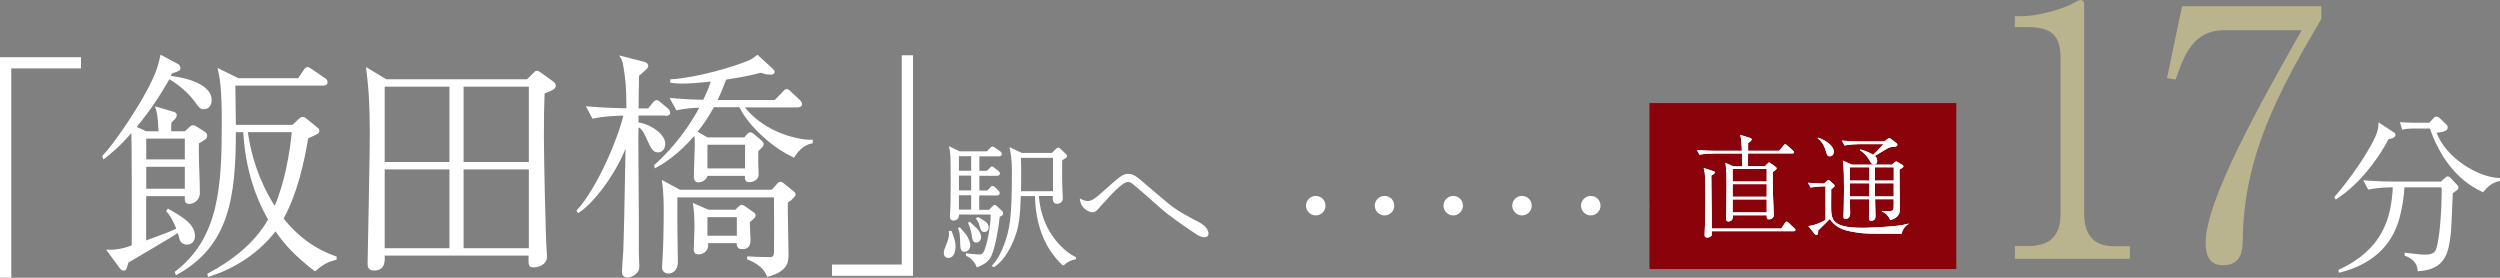 <?xml version="1.0" encoding="UTF-8"?><svg id="_レイヤー_2" xmlns="http://www.w3.org/2000/svg" width="310.45" height="34.49" viewBox="0 0 310.45 34.49"><rect x="0" y="0" width="310.45" height="34.49" fill="#808080" stroke="none"/><defs><style>.cls-1{fill:#8a030b;}.cls-1,.cls-2{stroke-width:0px;}.cls-2,.cls-3{fill:#fff;}.cls-3{stroke:#fff;}.cls-3,.cls-4{stroke-miterlimit:10;stroke-width:.2px;}.cls-4{fill:#b9b48e;stroke:#b9b48e;}</style></defs><g id="_レイヤー_1-2"><path class="cls-3" d="m.1,7.2h9.86v1.19H1.3v25.99H.1V7.2Z"/><path class="cls-3" d="m25.32,13.44c-.45,0-.51-.12-1.07-.9-.45-.6-1.49-1.82-3.26-2.84-1.19,2.15-2.6,4.21-4.18,6.1l1.34.6h1.64c-.09-2.15-.21-2.48-.39-3.05l2.03.6c.24.06.42.12.42.36,0,.3-.39.6-.66.87-.03.27-.03.36-.03,1.22h1.85l.48-.45c.15-.15.3-.3.48-.3.15,0,.36.12.54.24l.84.54c.21.12.27.24.27.39,0,.33-.09.39-1.02.93-.06,1.7.12,4.48.12,6.18,0,.99-.84,1.29-1.2,1.29-.48,0-.48-.21-.48-.96h-4.99v5.74c2.39-.87,2.72-.99,3.97-1.55-.12-.3-.63-1.58-1.26-2.24l.12-.18c1.82,1.04,3.23,1.88,3.23,3.29,0,.54-.33.96-.87.96-.51,0-.75-.3-.84-.57-.03-.12-.21-.78-.27-.93-.84.6-5.29,3.17-6.27,3.76-.24.9-.27.96-.51.96-.21,0-.33-.15-.45-.33l-1.52-2.06c1.34.06,2.48-.33,3.08-.57,0-2.03.03-13.06-.06-14.28-1.55,1.85-2.75,2.78-3.5,3.38l-.09-.24c1.52-1.58,4.36-5.86,5.68-8.4.6-1.17,1.13-2.21,1.52-4.06l2.06,1.11c.15.09.24.24.24.42,0,.21-.12.27-1.02.57-.09.18-.09.21-.24.48.84.06,5.14.66,5.14,2.93,0,.57-.33,1.02-.9,1.02Zm-2.27,3.67h-4.99v2.78h4.99v-2.78Zm0,3.5h-4.99v2.93h4.99v-2.93Zm16.07,12.97c-2.33-1.79-3.74-3.29-4.9-5.02-2.09,2.75-5.02,4.66-8.31,5.71l-.06-.21c3.05-1.64,5.86-3.79,7.56-6.81-1.94-3.32-2.9-7.11-3.11-10.93h-1.11c0,8.25-.87,14.19-7.29,17.72l-.09-.24c5.5-4.21,5.83-10.67,5.83-18.55,0-4.36-.24-5.53-.48-6.63l2.42,1.19h7.5l.69-1.02c.21-.33.33-.36.42-.36.12,0,.15.03.57.3l1.49,1.02c.15.09.33.21.33.45,0,.27-.24.33-.45.33h-11c0,.96.06,4.27.06,5.08h7.17l.57-.54c.24-.24.45-.45.63-.45.12,0,.3.06.42.18l1.22.99c.18.15.36.27.36.45,0,.24-.09.3-1.38.87-.51,3.02-1.31,6.81-3.08,10.04,2.66,3.38,5.59,4.42,6.6,4.78v.24c-1.25.3-1.91.81-2.6,1.43Zm-8.46-17.27c.66,4.66,2.36,7.74,3.47,9.47,1.34-3.05,1.97-6.87,2.21-9.47h-5.68Z"/><path class="cls-3" d="m67.53,11.53c-.06,1.55-.09,2.87-.09,5.35s.21,12.67.36,14.55c0,.12.03.3.03.42,0,.99-1.08,1.25-1.52,1.25-.6,0-.6-.12-.57-1.46h-18.07c.03.81.06,1.85-1.2,1.85-.69,0-.72-.39-.72-.81,0-.45.27-13.21.27-15.69,0-4.78-.21-6.51-.45-8.48l2.36,1.43h17.57l.72-.72c.3-.3.33-.33.45-.33.15,0,.33.12.48.24l1.38.99c.21.15.39.3.39.51,0,.36-.42.54-1.38.9Zm-11.62-.87h-8.24v9.56h8.24v-9.56Zm0,10.28h-8.24v9.98h8.24v-9.98Zm9.86-10.28h-8.3v9.56h8.3v-9.56Zm0,10.28h-8.3v9.98h8.3v-9.98Z"/><path class="cls-3" d="m82.65,14.25h-3.46v1.04c1.58.21,3.32,1.46,3.32,2.54,0,.45-.21.99-.78.99-.6,0-.75-.33-1.49-1.94-.42-.96-.81-1.14-1.04-1.22-.03.72-.03,1.46-.03,2.21l.06,8.81v4.75c0,.24.06,1.34.06,1.55,0,.42-.03.72-.54,1.08-.24.15-.51.3-.81.3-.6,0-.6-.48-.6-.63,0-.39.12-2.06.15-2.42.09-2.36.12-3.47.3-13.38-1.64,4.3-4.66,7.62-5.97,8.4l-.12-.15c2.63-2.87,5.23-9.2,5.83-11.92-1.16,0-2.78.12-3.91.36l-.69-1.31c1.7.15,3.23.21,4.96.24,0-2.96-.15-3.88-.36-5.2-.15-.9-.27-1.08-.42-1.31l2.81.72c.36.09.48.24.48.39,0,.24-.12.36-1.14,1.2-.03,1.02-.06,3.11-.06,4.21h1.34l.51-.63c.18-.24.33-.39.48-.39s.27.09.54.33l.75.63c.15.12.3.24.3.48,0,.27-.24.3-.45.3Zm15.89,5.17c-2.21-.93-5.47-3.7-6.66-6.21h-3.29c-.69,1.28-1.31,2.18-2.12,3.17l1.35.78h4.66l.27-.33c.18-.24.33-.3.42-.3.15,0,.36.15.51.3l.75.63c.24.21.3.33.3.42,0,.21-.06.27-.66.84-.03.78,0,2.33.03,2.78.09.9-.81,1.02-.99,1.02-.51,0-.51-.21-.51-.78h-4.81c-.18.69-.87.81-1.02.81-.48,0-.51-.36-.51-.75,0-.6.12-3.23.12-3.76,0-.72,0-.75-.09-1.4-2.18,2.57-4.04,3.64-4.9,4.12l-.06-.21c1.14-1.04,3.56-3.32,5.68-7.29-.96.03-2.03.12-2.96.33l-.72-1.31c2.09.18,3.68.21,4.06.21.39-.78.75-1.61,1.02-2.48-1.58.18-2.96.27-3.68.27s-.9-.03-1.4-.09v-.24c3.35-.21,7.95-1.61,9.71-2.36.42-.18.81-.48,1.02-.66l1.82,1.67c.12.12.21.21.21.33,0,.21-.27.24-.39.24-.48,0-.87-.12-1.25-.24-.84.24-1.7.45-4.36.87-.48,1.34-.84,2.09-1.13,2.72h7.29l.93-.96c.33-.36.36-.39.51-.39s.24.06.51.33l1.02.96c.21.18.27.33.27.45,0,.27-.24.33-.45.33h-6.75c2.75,3.56,7.32,4.3,8.54,4.21v.24c-1.26.27-1.91,1.23-2.27,1.76Zm-.03,5.05s-.51.45-.78.66c-.03.93.09,5.38.09,6.36s0,2.09-2.48,2.78c-.27-.6-.69-1.43-2.48-2.15l.03-.18c.51.03,1.58.09,2.6.09.42,0,.72-.06.72-.72.03-1.29.03-3.17,0-6.9h-12.19c0,.21-.03,3.26.03,6.18,0,.27.03,1.64.03,1.97,0,.96-.63,1.31-1.05,1.31-.21,0-.72-.09-.72-.69,0-.18.03-.36.03-.51.12-1.46.18-4.45.18-6.39,0-.6,0-2.45-.21-3.76l2.09,1.14h11.47l.69-.75c.18-.21.27-.24.36-.24.12,0,.24.09.39.21l1.08.87c.27.21.3.3.3.39,0,.12-.09.24-.18.33Zm-5.5,3.05c0,.33.09,1.94.09,2.3,0,.96-.57,1.02-.96,1.02-.27,0-.6-.09-.57-.75h-3.76c.21,1.14-.69,1.4-1.08,1.4-.45,0-.48-.33-.48-.51,0-.36.09-2.36.09-2.81,0-.99-.06-2.03-.18-2.81l1.79.78h3.41l.39-.39c.06-.06.21-.21.36-.21.12,0,.36.15.48.24l.93.66c.09.06.21.15.21.33,0,.24-.48.57-.72.75Zm-.39-9.65h-4.87v3.14h4.87v-3.14Zm-1.02,8.99h-3.85v2.51h3.85v-2.51Z"/><path class="cls-3" d="m113.28,34.15h-9.86v-1.2h8.66V6.96h1.2v27.19Z"/><path class="cls-3" d="m117.76,31.92c-.32,0-.46-.22-.46-.51,0-.27.09-.48.34-1.09.09-.21.38-.92.29-1.54h.17c.02.07.05.15.31.89.07.19.15.48.15.91,0,.15,0,1.35-.8,1.35Zm6.3-5.09c-.15,1.5-.56,3.74-.99,4.78-.24.6-.6,1.02-1.71,1.47-.34-.84-.99-1.26-1.31-1.4v-.12c.48.08,1.42.14,1.48.14.36,0,.6-.02.84-.67.48-1.3.77-3.38.75-4.49h-4.13c.07.63-.39.75-.56.75-.39,0-.39-.29-.36-.73.14-1.37.07-7,.05-7.17-.07-.8-.09-.84-.14-1.06l1.16.56h3.46l.38-.39c.19-.2.22-.2.29-.2s.09.02.31.17l.56.39c.05.05.17.14.17.26,0,.17-.15.19-.26.19h-2.53v2h1.08l.31-.31c.19-.19.2-.22.29-.22.07,0,.1.02.29.19l.41.31c.07.07.17.15.17.26,0,.17-.15.19-.26.19h-2.29v2.03h1.14l.32-.36c.17-.19.19-.21.27-.21.1,0,.24.12.29.17l.36.36c.15.15.15.22.15.26,0,.15-.14.19-.26.19h-2.29v1.98h1.37l.38-.39c.17-.19.19-.21.27-.21s.09,0,.31.21l.51.48c.05.03.14.14.14.24,0,.21-.24.29-.45.38Zm-3.36-7.53h-1.72v2h1.72v-2Zm0,2.41h-1.72v2.03h1.72v-2.03Zm0,2.44h-1.72v1.98h1.72v-1.98Zm-.9,7.02c-.45,0-.45-.29-.48-1.43-.02-.5-.04-1.01-.24-1.35l.08-.05c.1.14.63.7.73.84.31.44.5,1.01.5,1.26,0,.41-.27.73-.6.73Zm1.45-1.16c-.36,0-.41-.26-.48-.8-.05-.32-.14-.89-.44-1.5l.07-.05c.14.15.8.7.9.84.34.38.44.73.44.94,0,.17-.1.58-.49.58Zm1.01-1.3c-.33,0-.39-.19-.56-.82-.07-.26-.21-.51-.38-.75l.14-.07c.82.46,1.21.68,1.21,1.18,0,.15-.08.46-.41.46Zm9.77,4.18c-.63-.62-1.83-1.86-2.58-3.91-.55-1.52-.82-3.12-.82-4.73h-1.96c-.1,2.51-.15,3.89-.99,5.8-.84,1.95-1.81,2.7-2.24,3.02l-.14-.08c.65-.68,1.13-1.59,1.54-2.73.6-1.71.92-2.9.92-8.93,0-.79-.05-1.59-.1-1.9,0-.15-.15-.84-.17-.99l1.37.65h3.81l.51-.51s.15-.15.24-.15c.07,0,.09.02.22.15l.62.58c.1.09.14.15.14.22,0,.08-.05.12-.17.2-.07.03-.38.26-.43.29,0,.9-.02,2.37.03,3.65,0,.17.05.91.05,1.08,0,.48-.41.61-.6.61-.49,0-.46-.44-.43-.97h-1.95c.29,4.88,3.57,7.31,4.61,7.75v.12c-.73.14-1.11.43-1.49.77Zm-1.18-13.39h-4.18c.07.92.04,3.29.02,4.34h4.17v-4.34Z"/><path class="cls-3" d="m135.14,25.06c.53,0,1.16-.56,1.54-.89,2.53-2.25,2.78-2.48,3.43-2.48.53,0,.92.29,1.31.61,1.13.97,2.27,1.93,3.41,2.89,1.2,1.02,2.6,1.76,4,2.48,1.14.58,1.14,1.28,1.14,1.33,0,.36-.32.36-.45.36-.38,0-.87-.32-1.04-.44-1.5-1.01-3.07-2.07-4.37-3.21-.62-.55-3.31-2.94-3.55-3.07-.17-.1-.32-.14-.5-.14-.6,0-1.66,1.04-3.09,2.63-.15.15-.75.87-.9.99-.14.12-.34.14-.39.14-.29,0-1.33-.34-1.47-1.45.19.1.49.26.92.26Z"/><path class="cls-3" d="m162.28,25.54c0-.61.5-1.11,1.11-1.11s1.11.48,1.11,1.11-.51,1.11-1.11,1.11-1.11-.5-1.11-1.11Z"/><path class="cls-3" d="m170.82,25.54c0-.61.49-1.11,1.11-1.11s1.11.48,1.11,1.11-.51,1.11-1.11,1.11-1.11-.5-1.11-1.11Z"/><path class="cls-3" d="m179.35,25.54c0-.61.5-1.11,1.11-1.11s1.11.48,1.11,1.11-.51,1.11-1.11,1.11-1.11-.5-1.11-1.11Z"/><path class="cls-3" d="m187.89,25.54c0-.61.49-1.11,1.11-1.11s1.11.48,1.11,1.11-.51,1.11-1.11,1.11-1.11-.5-1.11-1.11Z"/><path class="cls-3" d="m196.43,25.54c0-.61.5-1.11,1.11-1.11s1.11.48,1.11,1.11-.51,1.11-1.11,1.11-1.11-.5-1.11-1.11Z"/><path class="cls-3" d="m204.96,25.54c0-.61.49-1.11,1.11-1.11s1.11.48,1.11,1.11-.51,1.11-1.11,1.11-1.11-.5-1.11-1.11Z"/><path class="cls-3" d="m213.5,25.54c0-.61.5-1.11,1.11-1.11s1.11.48,1.11,1.11-.51,1.11-1.11,1.11-1.11-.5-1.11-1.11Z"/><path class="cls-3" d="m222.04,25.54c0-.61.49-1.11,1.11-1.11s1.11.48,1.11,1.11-.51,1.11-1.11,1.11-1.11-.5-1.11-1.11Z"/><path class="cls-3" d="m230.57,25.54c0-.61.5-1.11,1.11-1.11s1.11.48,1.11,1.11-.51,1.11-1.11,1.11-1.11-.5-1.11-1.11Z"/><path class="cls-3" d="m239.11,25.54c0-.61.49-1.11,1.11-1.11s1.11.48,1.11,1.11-.51,1.11-1.11,1.11-1.11-.5-1.11-1.11Z"/><path class="cls-4" d="m250.31,32.03v-1.37h1.49c2.82,0,4.18-1.28,4.18-4.18V7.27c0-2.77-.98-4.01-4.23-4.01h-1.45v-1.15h.68c2.6,0,5.72-1.15,6.53-1.62.3-.17.64-.38.9-.38.21,0,.3.21.3.43v25.95c0,2.43.98,4.18,3.76,4.18h1.92v1.37h-14.08Z"/><path class="cls-4" d="m278.39,29.98c0,.81-.04,2.86-2.3,2.86-.98,0-2.09-.34-2.09-2.69,0-5.21,6.62-16.99,11.99-26.5h-9.82c-3.84,0-5.04,3.12-6.06,6.1l-.89-.13,1.83-8.75h17.12v1.45c-5.42,9.18-9.69,17.16-9.77,27.66Z"/><path class="cls-3" d="m296.53,17.21c-1.58,3.03-3.99,5.85-6.45,7.43l-.09-.15c1.24-1.39,3.27-4.1,4.57-6.47.79-1.45.88-2.01.9-2.65l1.62,1.07c.21.13.3.19.3.3,0,.28-.53.41-.85.47Zm8.43,6.38s-.21.17-.47.36c-.04.77-.17,4.18-.23,4.87-.28,2.5-.6,4.53-3.93,4.76-.06-1-.75-1.6-1.62-1.9v-.19c.32.04.47.06,1.71.19.3.04.55.04.7.04.36,0,1.22,0,1.47-.7.53-1.41.72-5.55.72-7.11,0-.34,0-.38-.04-.75h-4.78c-.06,1.32-.28,2.63-.62,3.89-.98,3.63-3.61,5.76-7.34,6.7l-.04-.17c5.45-2.52,6.58-6.43,6.75-10.42h-.36c-.75,0-1.94.11-2.75.26l-.49-.92c1.6.13,3.14.15,3.54.15h5.98l.49-.45c.15-.13.21-.19.32-.19s.17.06.28.17l.77.81c.06.06.17.19.17.3,0,.13-.06.19-.21.3Zm3.35.15c-3.14-1.41-5.29-4.36-6.49-7.88h-2.28c-.34,0-.83.04-1.17.13l-.21-.71c.38.02,1.2.06,1.52.06h2.03l.49-.53c.21-.23.3-.23.38-.23.15,0,.3.13.36.21l.75.71c.09.08.17.17.17.32,0,.41-.6.49-1.43.58,1.26,3.44,5.4,5.72,7.92,5.81v.17c-1.09.26-1.58.85-2.03,1.37Z"/><rect class="cls-1" x="204.83" y="12.8" width="38.1" height="20.61"/><path class="cls-2" d="m222.56,19.05h-5.49v1.6h2.09l.3-.3c.07-.07.15-.17.22-.17.06,0,.11.04.19.1l.51.36c.14.1.24.17.24.26,0,.12-.14.23-.48.47,0,.94.01,2.36.03,2.82.01.39.1,2.47.1,2.52,0,.37-.39.53-.57.53-.33,0-.32-.21-.3-.51h-4.22c0,.12.03.36-.07.51-.12.25-.47.26-.48.26-.29,0-.29-.3-.29-.37,0-.21.03-.53.03-.73.01-.29.03-2.29.03-3.21,0-.15,0-1.46-.03-2.1-.01-.14-.07-.61-.11-.87l.98.44h1.11c0-.61,0-.71-.03-1.6h-3.5c-.44,0-1.21.04-1.78.15l-.32-.59c.76.07,1.52.11,2.29.11h3.3c-.07-1.34-.08-1.55-.23-1.99l1.23.39c.14.04.21.1.21.18,0,.14-.17.25-.44.47v.95h3.86l.53-.64c.08-.11.14-.18.22-.18s.16.08.25.15l.71.64c.08.08.14.12.14.21,0,.12-.11.15-.21.15Zm.19,9.66h-10.16c0,.43.01.48-.08.58-.12.14-.37.21-.53.21-.25,0-.3-.14-.3-.32,0-.22.05-1.22.05-1.42.03-1.46.04-2.58.04-3.57,0-.44,0-2.02-.06-2.57-.01-.17-.03-.22-.14-.76l1.12.37c.21.07.26.08.26.18,0,.15-.22.26-.44.39,0,.9.04,3.95.07,6.58h8.61l.47-.69c.05-.08.11-.17.21-.17.07,0,.15.06.23.14l.72.68c.08.07.14.14.14.22,0,.12-.12.15-.22.15Zm-3.36-7.73h-4.23v1.56h4.23v-1.56Zm0,1.89h-4.23v1.56h4.23v-1.56Zm0,1.89h-4.23v1.62h4.23v-1.62Z"/><path class="cls-2" d="m222.56,19.05h-5.49v1.6h2.09l.3-.3c.07-.07.15-.17.22-.17.06,0,.11.04.19.1l.51.36c.14.1.24.17.24.26,0,.12-.14.23-.48.47,0,.94.01,2.36.03,2.82.01.39.1,2.47.1,2.52,0,.37-.39.53-.57.53-.33,0-.32-.21-.3-.51h-4.22c0,.12.03.36-.07.51-.12.25-.47.26-.48.26-.29,0-.29-.3-.29-.37,0-.21.03-.53.03-.73.01-.29.03-2.29.03-3.21,0-.15,0-1.46-.03-2.1-.01-.14-.07-.61-.11-.87l.98.44h1.11c0-.61,0-.71-.03-1.6h-3.5c-.44,0-1.21.04-1.78.15l-.32-.59c.76.07,1.52.11,2.29.11h3.3c-.07-1.34-.08-1.55-.23-1.99l1.23.39c.14.04.21.1.21.18,0,.14-.17.25-.44.47v.95h3.86l.53-.64c.08-.11.14-.18.22-.18s.16.08.25.15l.71.64c.08.08.14.12.14.21,0,.12-.11.15-.21.15Zm.19,9.66h-10.16c0,.43.01.48-.08.58-.12.14-.37.21-.53.21-.25,0-.3-.14-.3-.32,0-.22.05-1.22.05-1.42.03-1.46.04-2.58.04-3.57,0-.44,0-2.02-.06-2.57-.01-.17-.03-.22-.14-.76l1.12.37c.21.07.26.08.26.18,0,.15-.22.26-.44.39,0,.9.04,3.95.07,6.58h8.61l.47-.69c.05-.08.11-.17.21-.17.07,0,.15.06.23.14l.72.68c.08.07.14.14.14.22,0,.12-.12.15-.22.15Zm-3.36-7.73h-4.23v1.56h4.23v-1.56Zm0,1.89h-4.23v1.56h4.23v-1.56Zm0,1.89h-4.23v1.62h4.23v-1.62Z"/><path class="cls-2" d="m236.12,29.05c-.32-.03-.68-.03-.9-.03-3.48,0-3.61.01-4.78-.17-1.89-.28-2.53-.73-3.22-1.65-.23.22-1.23,1.22-1.44,1.42,0,.24,0,.55-.22.55-.04,0-.12-.01-.18-.08l-.82-1.02c.82-.06,1.88-.59,2.13-.76v-4.17c-.61,0-1.34.06-1.85.15l-.33-.59c.53.04,1.56.08,1.98.1l.36-.3c.11-.1.17-.14.23-.14.06,0,.12.07.17.1l.46.43c.08.07.12.12.12.18,0,.12-.21.26-.43.42,0,.15,0,.33-.01,1.91-.01,1.84-.01,2.89,3.87,2.89.82,0,2.64-.08,4.01-.22.97-.1,1.31-.19,1.77-.3v.04c-.32.12-.8.61-.91,1.26Zm-8.89-9.64c-.3,0-.35-.17-.5-.68-.18-.61-.51-1.22-1.01-1.55l.05-.08c.98.33,1.95,1,1.95,1.77,0,.32-.23.54-.5.54Zm7.84-1.17c-.29.01-.43.01-1.18.48-.04.03-.93.57-1.08.65.12.11.3.26.3.61,0,.26-.12.44-.39.44s-.36-.17-.53-.46c-.29-.53-.71-.97-1.2-1.31v-.1c.83.21,1.38.53,1.62.68.29-.26.69-.68,1.27-1.33h-3.05c-.42,0-1.2.04-1.77.17l-.33-.61c.73.07,1.58.11,2.29.11h2.96l.4-.3c.07-.06.15-.11.23-.11s.19.07.22.1l.66.51c.08.07.12.12.12.21,0,.22-.26.23-.57.26Zm1.2,2.56c-.05.05-.23.17-.39.25,0,.68.04,3.97.04,4.71,0,.47-.01.73-.21.98-.04.07-.35.44-.98.59-.19-.52-.64-.94-1.04-1.06v-.08c.41.03.63.03.82.03.59,0,.65-.11.65-.62v-.86h-2.31c0,.32.05,1.95.05,2.13,0,.54-.43.54-.53.54-.28,0-.28-.19-.28-.32,0-.55.01-1.77.01-2.35h-2.38c0,.25.03,1.49.03,1.77,0,.66-.5.68-.53.68-.3,0-.3-.19-.3-.3,0-.3.04-.79.04-1.08.01-.53.03-1.62.03-2.32,0-.87,0-2.83-.15-3.55l1.13.51h4.99l.35-.32s.1-.08.15-.08c.04,0,.11.03.15.06l.61.36c.06.04.14.08.14.17,0,.11-.07.14-.11.18Zm-4.13-.03h-2.42v1.66h2.42v-1.66Zm-2.42,1.99c0,.55,0,1.09.01,1.64h2.39c.01-.26.01-1.41.01-1.64h-2.42Zm5.45-1.99h-2.34v1.66h2.34v-1.66Zm0,1.99h-2.34c0,1.16,0,1.3.01,1.64h2.32v-1.64Z"/><path class="cls-2" d="m236.12,29.05c-.32-.03-.68-.03-.9-.03-3.48,0-3.61.01-4.78-.17-1.89-.28-2.53-.73-3.22-1.65-.23.22-1.23,1.22-1.44,1.42,0,.24,0,.55-.22.55-.04,0-.12-.01-.18-.08l-.82-1.02c.82-.06,1.88-.59,2.13-.76v-4.17c-.61,0-1.34.06-1.85.15l-.33-.59c.53.04,1.56.08,1.98.1l.36-.3c.11-.1.17-.14.23-.14.06,0,.12.07.17.1l.46.43c.08.07.12.12.12.18,0,.12-.21.26-.43.42,0,.15,0,.33-.01,1.91-.01,1.84-.01,2.89,3.87,2.89.82,0,2.64-.08,4.01-.22.97-.1,1.31-.19,1.77-.3v.04c-.32.12-.8.61-.91,1.26Zm-8.89-9.64c-.3,0-.35-.17-.5-.68-.18-.61-.51-1.22-1.01-1.55l.05-.08c.98.33,1.95,1,1.95,1.77,0,.32-.23.54-.5.54Zm7.84-1.17c-.29.01-.43.01-1.18.48-.04.03-.93.57-1.08.65.12.11.3.26.3.61,0,.26-.12.44-.39.44s-.36-.17-.53-.46c-.29-.53-.71-.97-1.2-1.31v-.1c.83.21,1.38.53,1.62.68.29-.26.69-.68,1.27-1.33h-3.05c-.42,0-1.2.04-1.77.17l-.33-.61c.73.07,1.58.11,2.29.11h2.96l.4-.3c.07-.06.15-.11.23-.11s.19.07.22.1l.66.51c.08.07.12.12.12.21,0,.22-.26.23-.57.26Zm1.2,2.56c-.05.05-.23.17-.39.25,0,.68.04,3.97.04,4.71,0,.47-.01.73-.21.98-.04.07-.35.44-.98.59-.19-.52-.64-.94-1.04-1.06v-.08c.41.03.63.03.82.03.59,0,.65-.11.65-.62v-.86h-2.31c0,.32.05,1.95.05,2.13,0,.54-.43.54-.53.54-.28,0-.28-.19-.28-.32,0-.55.01-1.77.01-2.35h-2.38c0,.25.03,1.49.03,1.77,0,.66-.5.68-.53.68-.3,0-.3-.19-.3-.3,0-.3.04-.79.04-1.08.01-.53.03-1.62.03-2.32,0-.87,0-2.83-.15-3.55l1.13.51h4.99l.35-.32s.1-.08.15-.08c.04,0,.11.03.15.06l.61.36c.06.04.14.08.14.17,0,.11-.07.14-.11.18Zm-4.13-.03h-2.42v1.66h2.42v-1.66Zm-2.42,1.99c0,.55,0,1.09.01,1.64h2.39c.01-.26.01-1.41.01-1.64h-2.42Zm5.45-1.99h-2.34v1.66h2.34v-1.66Zm0,1.99h-2.34c0,1.16,0,1.3.01,1.64h2.32v-1.64Z"/></g></svg>